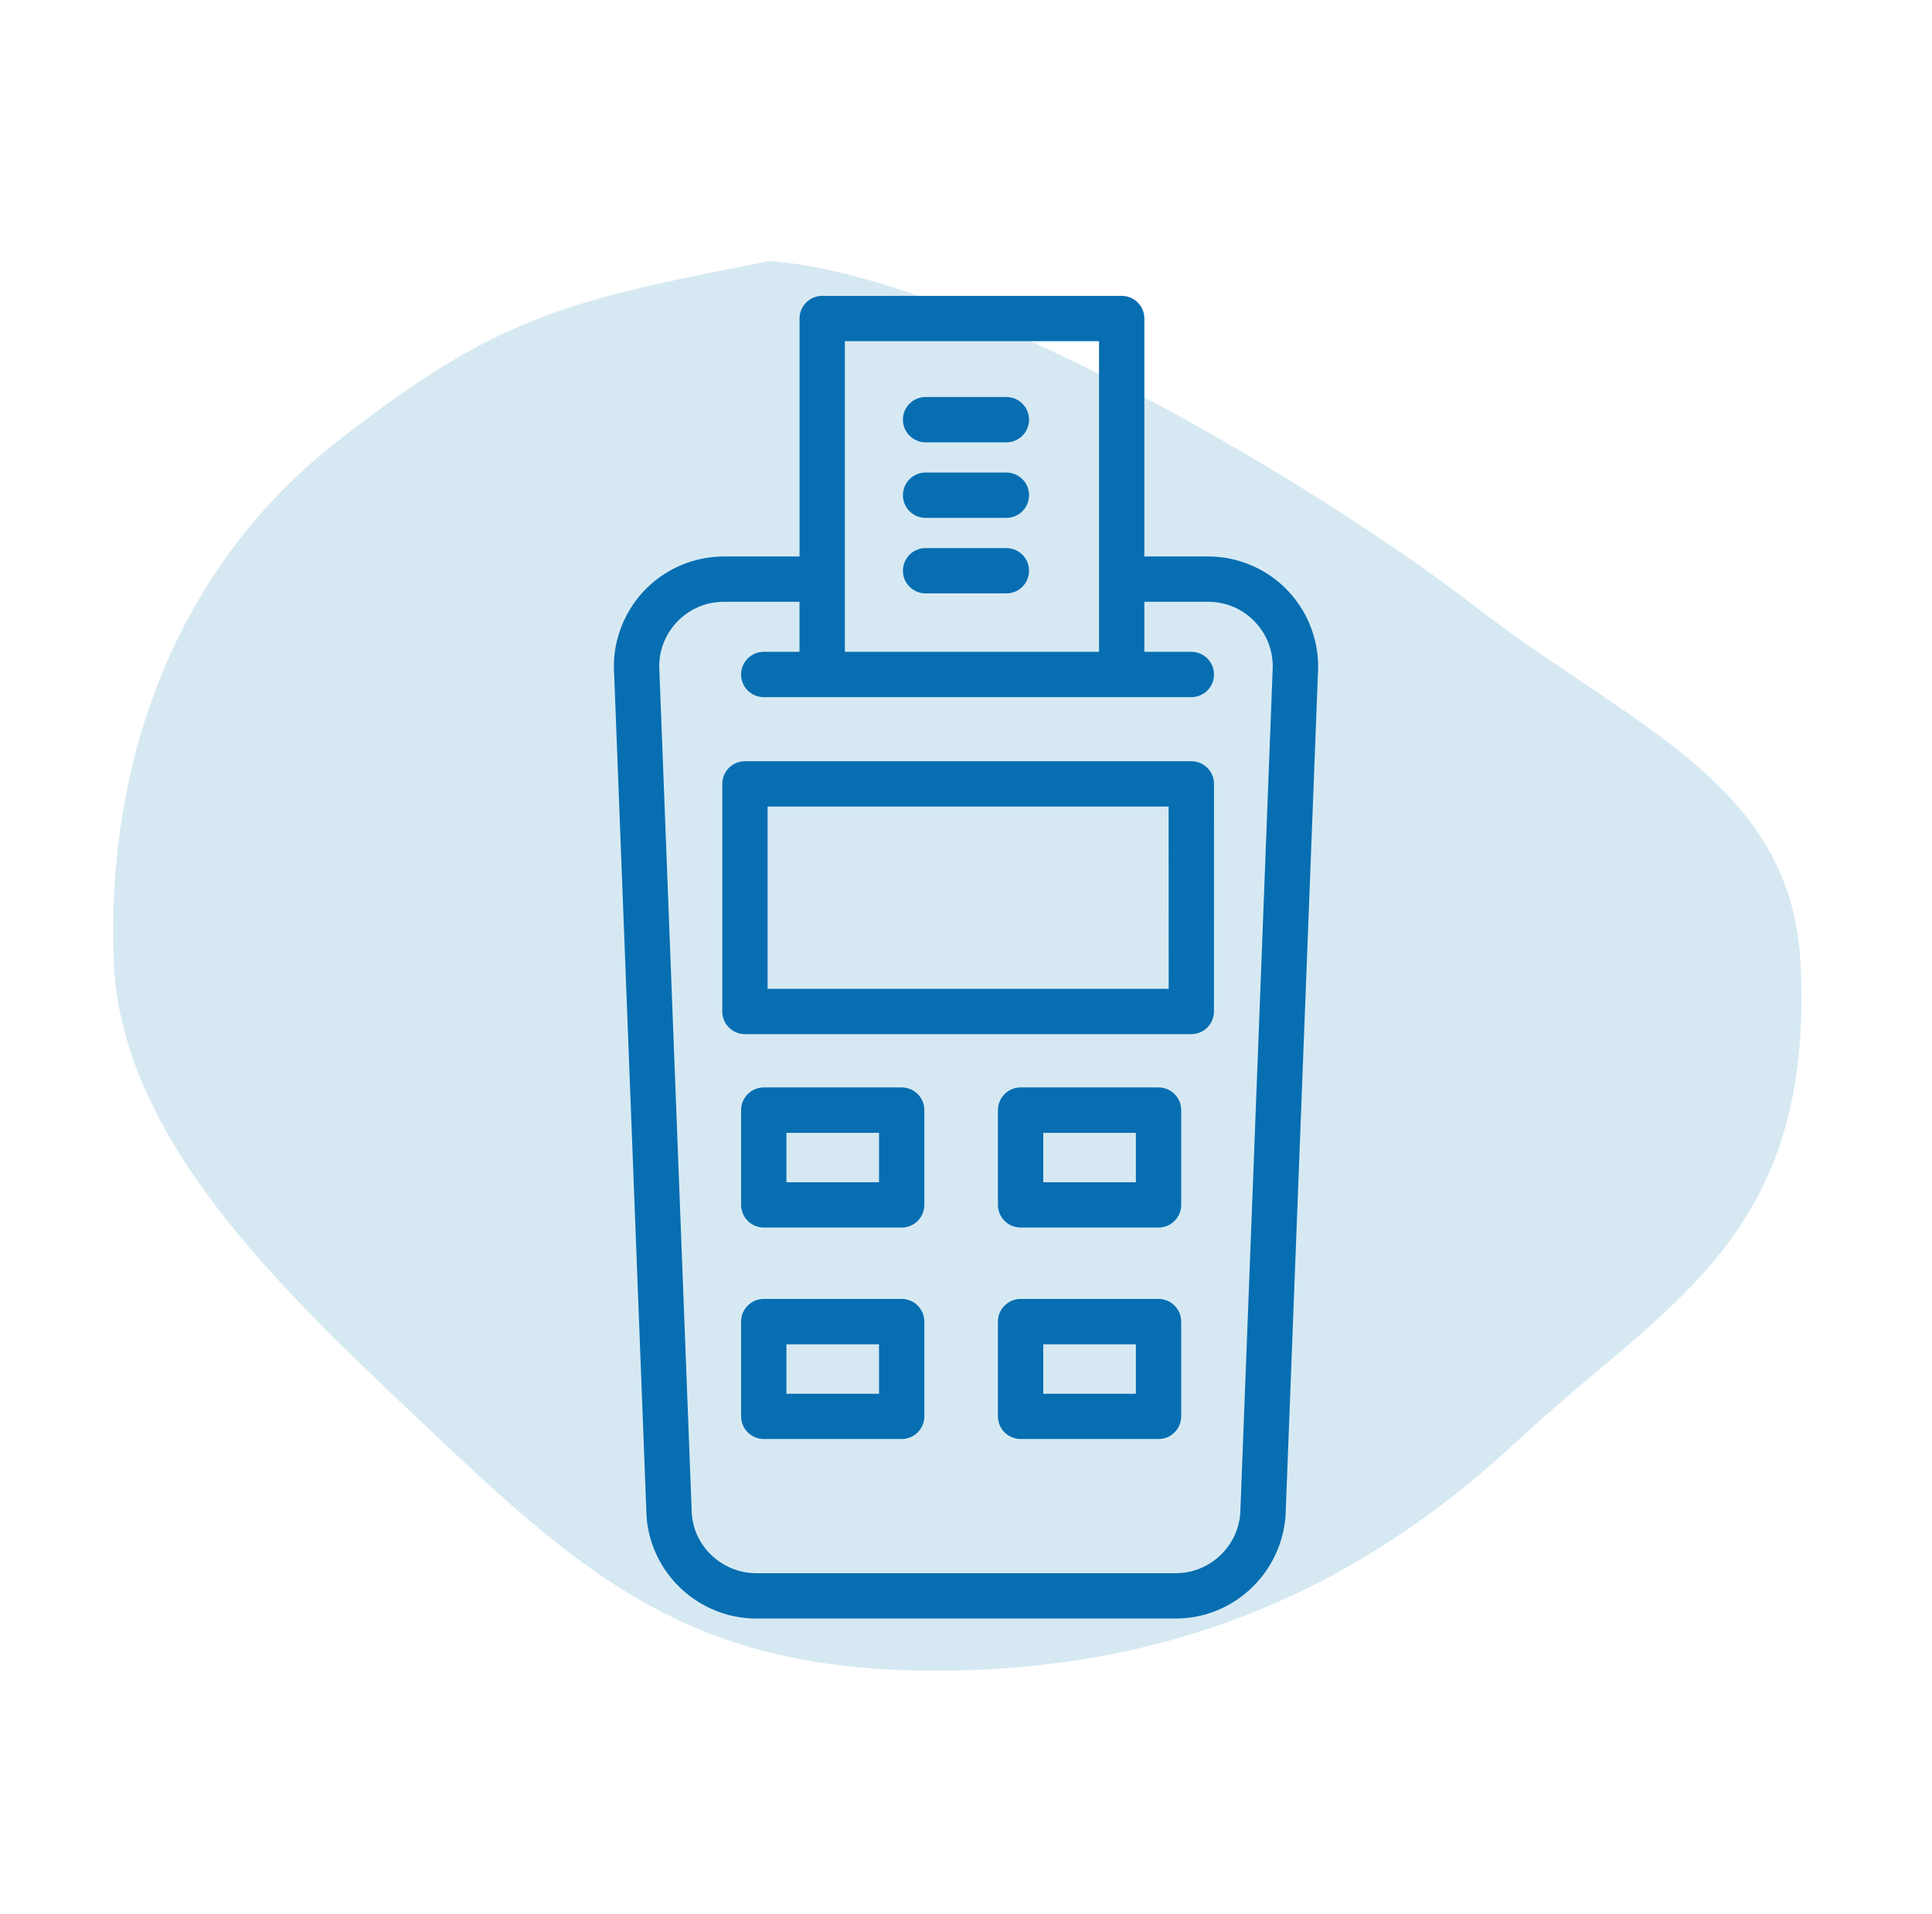<svg xmlns="http://www.w3.org/2000/svg" width="111" height="110" viewBox="0 0 111 110" fill="none"><path fill-rule="evenodd" clip-rule="evenodd" d="M44.21 15C55.701 15.835 76.109 28.166 84.614 34.749C93.641 41.735 102.892 44.947 103.442 55.282C104.29 71.209 95.648 74.889 87.188 82.786C78.135 91.237 67.517 95.936 54.03 95.999C40.505 96.063 34.362 91.314 25.355 82.786C16.991 74.866 6.984 65.892 6.538 55.282C6.076 44.285 9.772 32.907 19.311 25.418C28.591 18.134 32.538 17.279 44.21 15Z" fill="#D6E9F3"></path><path d="M74.041 33.995C72.851 32.71 71.163 31.975 69.41 31.975H65.748V18.303C65.748 17.584 65.165 17.001 64.446 17.001H47.238C46.519 17.001 45.936 17.584 45.936 18.303V31.975H41.592C39.839 31.975 38.151 32.71 36.961 33.995C35.77 35.281 35.16 37.017 35.285 38.715L37.147 87.149C37.391 90.431 40.158 93.001 43.45 93.001H67.552C70.841 93.001 73.611 90.431 73.859 87.101L75.717 38.763C75.842 37.016 75.232 35.277 74.041 33.995ZM48.54 19.605H63.143V37.454H48.54V19.605ZM71.258 86.956C71.115 88.885 69.488 90.397 67.552 90.397H43.45C41.514 90.397 39.886 88.885 39.747 87.003L37.886 38.57C37.808 37.529 38.157 36.532 38.869 35.765C39.581 34.999 40.547 34.579 41.592 34.579H45.935V37.454H43.881C43.162 37.454 42.578 38.037 42.578 38.756C42.578 39.475 43.162 40.058 43.881 40.058H68.447C69.165 40.058 69.749 39.475 69.749 38.756C69.749 38.037 69.165 37.454 68.447 37.454H65.748V34.579H69.41C70.454 34.579 71.42 34.999 72.132 35.765C72.844 36.532 73.194 37.525 73.112 38.614L71.258 86.956Z" fill="#076EB1"></path><path d="M68.447 43.74H42.799C42.081 43.74 41.497 44.323 41.497 45.042V58.12C41.497 58.839 42.081 59.422 42.799 59.422H68.444C69.162 59.422 69.746 58.839 69.746 58.12L69.749 45.042C69.749 44.323 69.166 43.74 68.447 43.74ZM67.145 56.818H44.101V46.344H67.141L67.145 56.818Z" fill="#076EB1"></path><path d="M51.805 62.484H43.881C43.162 62.484 42.579 63.068 42.579 63.786V69.232C42.579 69.951 43.162 70.534 43.881 70.534H51.805C52.524 70.534 53.107 69.951 53.107 69.232V63.786C53.107 63.068 52.524 62.484 51.805 62.484ZM50.503 67.933H45.183V65.092H50.503V67.933Z" fill="#076EB1"></path><path d="M66.562 62.484H58.638C57.919 62.484 57.335 63.068 57.335 63.786V69.232C57.335 69.951 57.919 70.534 58.638 70.534H66.562C67.28 70.534 67.864 69.951 67.864 69.232V63.786C67.864 63.068 67.28 62.484 66.562 62.484ZM65.26 67.933H59.94V65.092H65.26V67.933Z" fill="#076EB1"></path><path d="M51.805 74.637H43.881C43.162 74.637 42.579 75.22 42.579 75.939V81.384C42.579 82.103 43.162 82.686 43.881 82.686H51.805C52.524 82.686 53.107 82.103 53.107 81.384V75.939C53.107 75.22 52.524 74.637 51.805 74.637ZM50.503 80.085H45.183V77.244H50.503V80.085Z" fill="#076EB1"></path><path d="M66.562 74.637H58.638C57.919 74.637 57.335 75.22 57.335 75.939V81.384C57.335 82.103 57.919 82.686 58.638 82.686H66.562C67.28 82.686 67.864 82.103 67.864 81.384V75.939C67.864 75.22 67.28 74.637 66.562 74.637ZM65.26 80.085H59.94V77.244H65.26V80.085Z" fill="#076EB1"></path><path d="M53.178 34.097H57.82C58.539 34.097 59.122 33.514 59.122 32.795C59.122 32.076 58.539 31.493 57.82 31.493H53.178C52.459 31.493 51.876 32.076 51.876 32.795C51.876 33.514 52.459 34.097 53.178 34.097Z" fill="#076EB1"></path><path d="M53.178 29.757H57.82C58.539 29.757 59.122 29.174 59.122 28.455C59.122 27.736 58.539 27.153 57.82 27.153H53.178C52.459 27.153 51.876 27.736 51.876 28.455C51.876 29.174 52.459 29.757 53.178 29.757Z" fill="#076EB1"></path><path d="M53.178 25.417H57.82C58.539 25.417 59.122 24.834 59.122 24.115C59.122 23.396 58.539 22.813 57.82 22.813H53.178C52.459 22.813 51.876 23.396 51.876 24.115C51.876 24.834 52.459 25.417 53.178 25.417Z" fill="#076EB1"></path></svg>